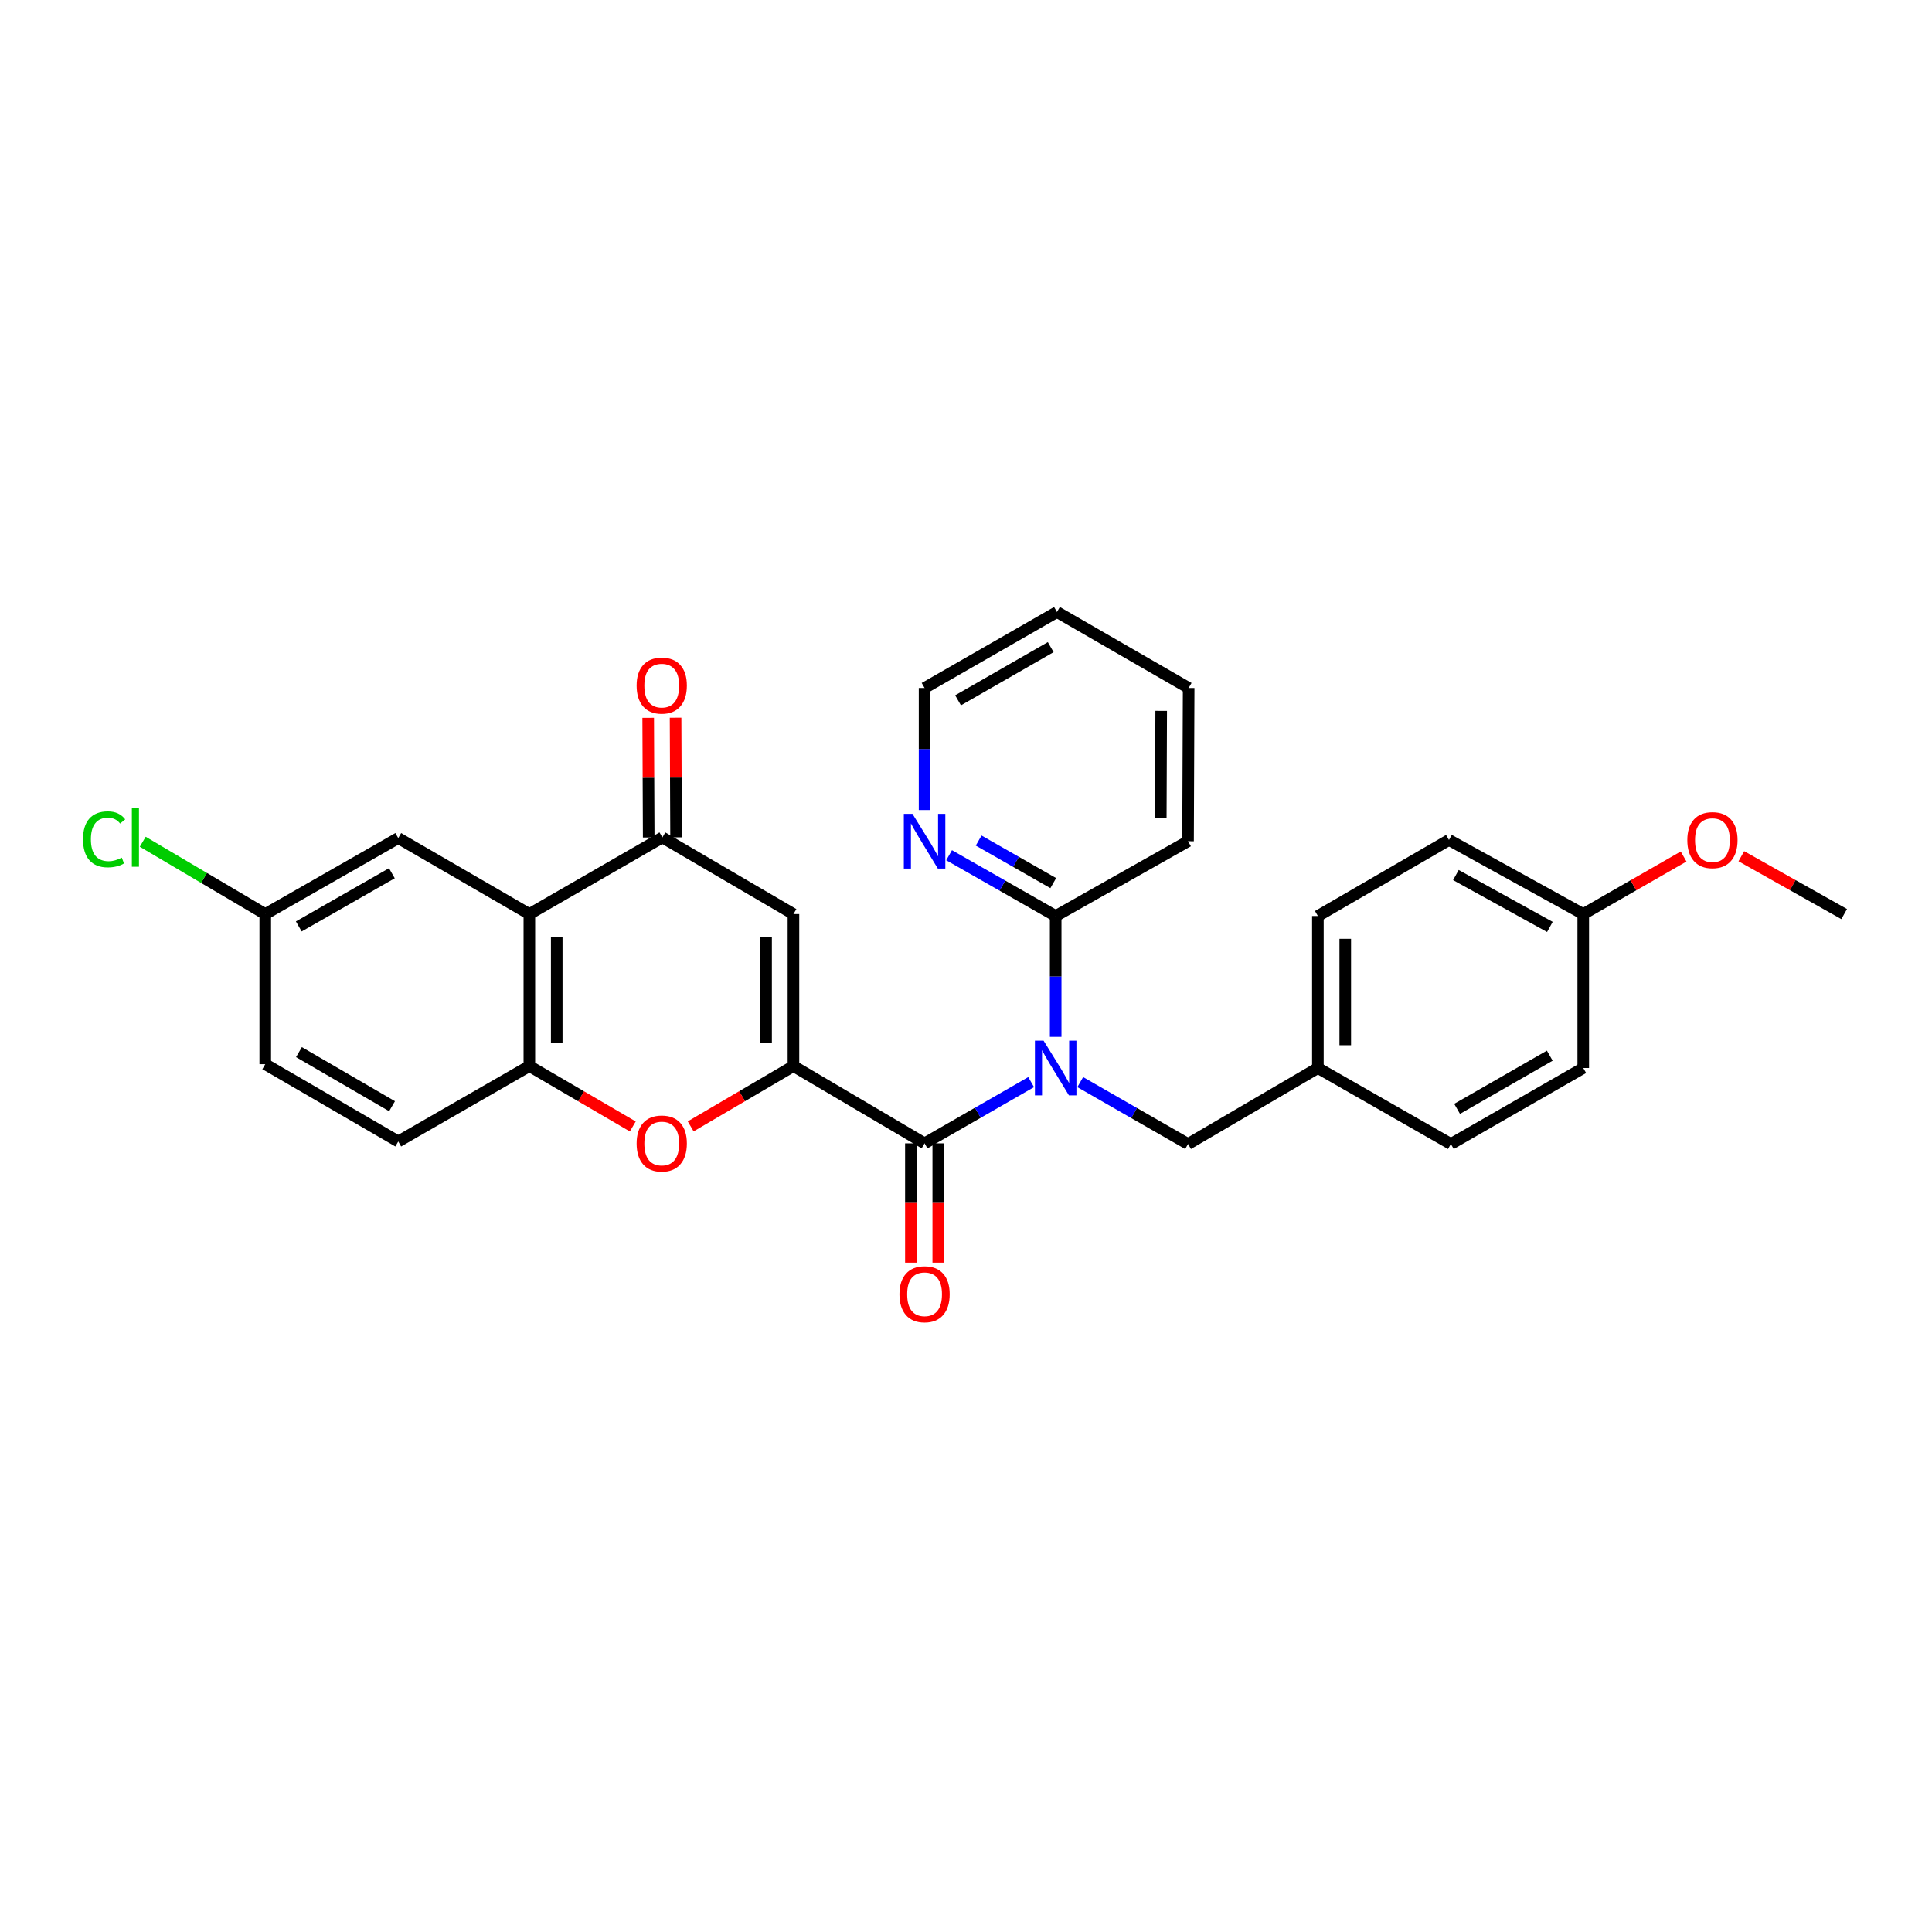 <?xml version='1.0' encoding='iso-8859-1'?>
<svg version='1.1' baseProfile='full'
              xmlns='http://www.w3.org/2000/svg'
                      xmlns:rdkit='http://www.rdkit.org/xml'
                      xmlns:xlink='http://www.w3.org/1999/xlink'
                  xml:space='preserve'
width='1000px' height='1000px' viewBox='0 0 1000 1000'>
<!-- END OF HEADER -->
<rect style='opacity:1.0;fill:#FFFFFF;stroke:none' width='1000' height='1000' x='0' y='0'> </rect>
<path class='bond-0' d='M 410.689,551.792 L 478.56,591.8' style='fill:none;fill-rule:evenodd;stroke:#000000;stroke-width:6px;stroke-linecap:butt;stroke-linejoin:miter;stroke-opacity:1' />
<path class='bond-2' d='M 410.689,551.792 L 410.689,473.13' style='fill:none;fill-rule:evenodd;stroke:#000000;stroke-width:6px;stroke-linecap:butt;stroke-linejoin:miter;stroke-opacity:1' />
<path class='bond-2' d='M 396.522,539.993 L 396.522,484.93' style='fill:none;fill-rule:evenodd;stroke:#000000;stroke-width:6px;stroke-linecap:butt;stroke-linejoin:miter;stroke-opacity:1' />
<path class='bond-3' d='M 410.689,551.792 L 384.092,567.402' style='fill:none;fill-rule:evenodd;stroke:#000000;stroke-width:6px;stroke-linecap:butt;stroke-linejoin:miter;stroke-opacity:1' />
<path class='bond-3' d='M 384.092,567.402 L 357.495,583.011' style='fill:none;fill-rule:evenodd;stroke:#FF0000;stroke-width:6px;stroke-linecap:butt;stroke-linejoin:miter;stroke-opacity:1' />
<path class='bond-1' d='M 478.56,591.8 L 506.139,575.949' style='fill:none;fill-rule:evenodd;stroke:#000000;stroke-width:6px;stroke-linecap:butt;stroke-linejoin:miter;stroke-opacity:1' />
<path class='bond-1' d='M 506.139,575.949 L 533.719,560.097' style='fill:none;fill-rule:evenodd;stroke:#0000FF;stroke-width:6px;stroke-linecap:butt;stroke-linejoin:miter;stroke-opacity:1' />
<path class='bond-11' d='M 471.476,591.8 L 471.476,622.677' style='fill:none;fill-rule:evenodd;stroke:#000000;stroke-width:6px;stroke-linecap:butt;stroke-linejoin:miter;stroke-opacity:1' />
<path class='bond-11' d='M 471.476,622.677 L 471.476,653.554' style='fill:none;fill-rule:evenodd;stroke:#FF0000;stroke-width:6px;stroke-linecap:butt;stroke-linejoin:miter;stroke-opacity:1' />
<path class='bond-11' d='M 485.644,591.8 L 485.644,622.677' style='fill:none;fill-rule:evenodd;stroke:#000000;stroke-width:6px;stroke-linecap:butt;stroke-linejoin:miter;stroke-opacity:1' />
<path class='bond-11' d='M 485.644,622.677 L 485.644,653.554' style='fill:none;fill-rule:evenodd;stroke:#FF0000;stroke-width:6px;stroke-linecap:butt;stroke-linejoin:miter;stroke-opacity:1' />
<path class='bond-7' d='M 546.415,536.673 L 546.415,505.402' style='fill:none;fill-rule:evenodd;stroke:#0000FF;stroke-width:6px;stroke-linecap:butt;stroke-linejoin:miter;stroke-opacity:1' />
<path class='bond-7' d='M 546.415,505.402 L 546.415,474.13' style='fill:none;fill-rule:evenodd;stroke:#000000;stroke-width:6px;stroke-linecap:butt;stroke-linejoin:miter;stroke-opacity:1' />
<path class='bond-8' d='M 559.13,560.099 L 587.031,576.115' style='fill:none;fill-rule:evenodd;stroke:#0000FF;stroke-width:6px;stroke-linecap:butt;stroke-linejoin:miter;stroke-opacity:1' />
<path class='bond-8' d='M 587.031,576.115 L 614.931,592.131' style='fill:none;fill-rule:evenodd;stroke:#000000;stroke-width:6px;stroke-linecap:butt;stroke-linejoin:miter;stroke-opacity:1' />
<path class='bond-5' d='M 410.689,473.13 L 342.85,433.453' style='fill:none;fill-rule:evenodd;stroke:#000000;stroke-width:6px;stroke-linecap:butt;stroke-linejoin:miter;stroke-opacity:1' />
<path class='bond-6' d='M 327.536,583.052 L 300.765,567.422' style='fill:none;fill-rule:evenodd;stroke:#FF0000;stroke-width:6px;stroke-linecap:butt;stroke-linejoin:miter;stroke-opacity:1' />
<path class='bond-6' d='M 300.765,567.422 L 273.995,551.792' style='fill:none;fill-rule:evenodd;stroke:#000000;stroke-width:6px;stroke-linecap:butt;stroke-linejoin:miter;stroke-opacity:1' />
<path class='bond-4' d='M 273.995,473.13 L 273.995,551.792' style='fill:none;fill-rule:evenodd;stroke:#000000;stroke-width:6px;stroke-linecap:butt;stroke-linejoin:miter;stroke-opacity:1' />
<path class='bond-4' d='M 288.163,484.93 L 288.163,539.993' style='fill:none;fill-rule:evenodd;stroke:#000000;stroke-width:6px;stroke-linecap:butt;stroke-linejoin:miter;stroke-opacity:1' />
<path class='bond-10' d='M 273.995,473.13 L 206.132,433.792' style='fill:none;fill-rule:evenodd;stroke:#000000;stroke-width:6px;stroke-linecap:butt;stroke-linejoin:miter;stroke-opacity:1' />
<path class='bond-29' d='M 273.995,473.13 L 342.85,433.453' style='fill:none;fill-rule:evenodd;stroke:#000000;stroke-width:6px;stroke-linecap:butt;stroke-linejoin:miter;stroke-opacity:1' />
<path class='bond-12' d='M 349.934,433.423 L 349.804,402.452' style='fill:none;fill-rule:evenodd;stroke:#000000;stroke-width:6px;stroke-linecap:butt;stroke-linejoin:miter;stroke-opacity:1' />
<path class='bond-12' d='M 349.804,402.452 L 349.673,371.48' style='fill:none;fill-rule:evenodd;stroke:#FF0000;stroke-width:6px;stroke-linecap:butt;stroke-linejoin:miter;stroke-opacity:1' />
<path class='bond-12' d='M 335.766,433.483 L 335.636,402.511' style='fill:none;fill-rule:evenodd;stroke:#000000;stroke-width:6px;stroke-linecap:butt;stroke-linejoin:miter;stroke-opacity:1' />
<path class='bond-12' d='M 335.636,402.511 L 335.506,371.54' style='fill:none;fill-rule:evenodd;stroke:#FF0000;stroke-width:6px;stroke-linecap:butt;stroke-linejoin:miter;stroke-opacity:1' />
<path class='bond-13' d='M 273.995,551.792 L 206.132,590.824' style='fill:none;fill-rule:evenodd;stroke:#000000;stroke-width:6px;stroke-linecap:butt;stroke-linejoin:miter;stroke-opacity:1' />
<path class='bond-9' d='M 546.415,474.13 L 518.834,458.396' style='fill:none;fill-rule:evenodd;stroke:#000000;stroke-width:6px;stroke-linecap:butt;stroke-linejoin:miter;stroke-opacity:1' />
<path class='bond-9' d='M 518.834,458.396 L 491.253,442.662' style='fill:none;fill-rule:evenodd;stroke:#0000FF;stroke-width:6px;stroke-linecap:butt;stroke-linejoin:miter;stroke-opacity:1' />
<path class='bond-9' d='M 545.161,457.104 L 525.854,446.09' style='fill:none;fill-rule:evenodd;stroke:#000000;stroke-width:6px;stroke-linecap:butt;stroke-linejoin:miter;stroke-opacity:1' />
<path class='bond-9' d='M 525.854,446.09 L 506.548,435.076' style='fill:none;fill-rule:evenodd;stroke:#0000FF;stroke-width:6px;stroke-linecap:butt;stroke-linejoin:miter;stroke-opacity:1' />
<path class='bond-24' d='M 546.415,474.13 L 614.931,435.421' style='fill:none;fill-rule:evenodd;stroke:#000000;stroke-width:6px;stroke-linecap:butt;stroke-linejoin:miter;stroke-opacity:1' />
<path class='bond-15' d='M 614.931,592.131 L 682.133,552.8' style='fill:none;fill-rule:evenodd;stroke:#000000;stroke-width:6px;stroke-linecap:butt;stroke-linejoin:miter;stroke-opacity:1' />
<path class='bond-25' d='M 478.56,419.278 L 478.56,387.688' style='fill:none;fill-rule:evenodd;stroke:#0000FF;stroke-width:6px;stroke-linecap:butt;stroke-linejoin:miter;stroke-opacity:1' />
<path class='bond-25' d='M 478.56,387.688 L 478.56,356.098' style='fill:none;fill-rule:evenodd;stroke:#000000;stroke-width:6px;stroke-linecap:butt;stroke-linejoin:miter;stroke-opacity:1' />
<path class='bond-30' d='M 206.132,433.792 L 137.293,473.13' style='fill:none;fill-rule:evenodd;stroke:#000000;stroke-width:6px;stroke-linecap:butt;stroke-linejoin:miter;stroke-opacity:1' />
<path class='bond-30' d='M 202.836,451.993 L 154.649,479.53' style='fill:none;fill-rule:evenodd;stroke:#000000;stroke-width:6px;stroke-linecap:butt;stroke-linejoin:miter;stroke-opacity:1' />
<path class='bond-17' d='M 206.132,590.824 L 137.293,550.824' style='fill:none;fill-rule:evenodd;stroke:#000000;stroke-width:6px;stroke-linecap:butt;stroke-linejoin:miter;stroke-opacity:1' />
<path class='bond-17' d='M 202.924,572.574 L 154.737,544.574' style='fill:none;fill-rule:evenodd;stroke:#000000;stroke-width:6px;stroke-linecap:butt;stroke-linejoin:miter;stroke-opacity:1' />
<path class='bond-14' d='M 137.293,473.13 L 137.293,550.824' style='fill:none;fill-rule:evenodd;stroke:#000000;stroke-width:6px;stroke-linecap:butt;stroke-linejoin:miter;stroke-opacity:1' />
<path class='bond-18' d='M 137.293,473.13 L 105.588,454.411' style='fill:none;fill-rule:evenodd;stroke:#000000;stroke-width:6px;stroke-linecap:butt;stroke-linejoin:miter;stroke-opacity:1' />
<path class='bond-18' d='M 105.588,454.411 L 73.882,435.691' style='fill:none;fill-rule:evenodd;stroke:#00CC00;stroke-width:6px;stroke-linecap:butt;stroke-linejoin:miter;stroke-opacity:1' />
<path class='bond-19' d='M 682.133,552.8 L 750.972,592.131' style='fill:none;fill-rule:evenodd;stroke:#000000;stroke-width:6px;stroke-linecap:butt;stroke-linejoin:miter;stroke-opacity:1' />
<path class='bond-20' d='M 682.133,552.8 L 682.133,474.13' style='fill:none;fill-rule:evenodd;stroke:#000000;stroke-width:6px;stroke-linecap:butt;stroke-linejoin:miter;stroke-opacity:1' />
<path class='bond-20' d='M 696.301,540.999 L 696.301,485.931' style='fill:none;fill-rule:evenodd;stroke:#000000;stroke-width:6px;stroke-linecap:butt;stroke-linejoin:miter;stroke-opacity:1' />
<path class='bond-16' d='M 819.489,473.13 L 749.988,434.768' style='fill:none;fill-rule:evenodd;stroke:#000000;stroke-width:6px;stroke-linecap:butt;stroke-linejoin:miter;stroke-opacity:1' />
<path class='bond-16' d='M 802.217,479.78 L 753.567,452.926' style='fill:none;fill-rule:evenodd;stroke:#000000;stroke-width:6px;stroke-linecap:butt;stroke-linejoin:miter;stroke-opacity:1' />
<path class='bond-23' d='M 819.489,473.13 L 845.46,458.231' style='fill:none;fill-rule:evenodd;stroke:#000000;stroke-width:6px;stroke-linecap:butt;stroke-linejoin:miter;stroke-opacity:1' />
<path class='bond-23' d='M 845.46,458.231 L 871.432,443.331' style='fill:none;fill-rule:evenodd;stroke:#FF0000;stroke-width:6px;stroke-linecap:butt;stroke-linejoin:miter;stroke-opacity:1' />
<path class='bond-31' d='M 819.489,473.13 L 819.489,552.8' style='fill:none;fill-rule:evenodd;stroke:#000000;stroke-width:6px;stroke-linecap:butt;stroke-linejoin:miter;stroke-opacity:1' />
<path class='bond-22' d='M 750.972,592.131 L 819.489,552.8' style='fill:none;fill-rule:evenodd;stroke:#000000;stroke-width:6px;stroke-linecap:butt;stroke-linejoin:miter;stroke-opacity:1' />
<path class='bond-22' d='M 754.196,573.944 L 802.158,546.412' style='fill:none;fill-rule:evenodd;stroke:#000000;stroke-width:6px;stroke-linecap:butt;stroke-linejoin:miter;stroke-opacity:1' />
<path class='bond-21' d='M 682.133,474.13 L 749.988,434.768' style='fill:none;fill-rule:evenodd;stroke:#000000;stroke-width:6px;stroke-linecap:butt;stroke-linejoin:miter;stroke-opacity:1' />
<path class='bond-26' d='M 901.316,443.182 L 927.931,458.156' style='fill:none;fill-rule:evenodd;stroke:#FF0000;stroke-width:6px;stroke-linecap:butt;stroke-linejoin:miter;stroke-opacity:1' />
<path class='bond-26' d='M 927.931,458.156 L 954.545,473.13' style='fill:none;fill-rule:evenodd;stroke:#000000;stroke-width:6px;stroke-linecap:butt;stroke-linejoin:miter;stroke-opacity:1' />
<path class='bond-27' d='M 614.931,435.421 L 615.246,356.098' style='fill:none;fill-rule:evenodd;stroke:#000000;stroke-width:6px;stroke-linecap:butt;stroke-linejoin:miter;stroke-opacity:1' />
<path class='bond-27' d='M 600.811,423.466 L 601.032,367.94' style='fill:none;fill-rule:evenodd;stroke:#000000;stroke-width:6px;stroke-linecap:butt;stroke-linejoin:miter;stroke-opacity:1' />
<path class='bond-32' d='M 478.56,356.098 L 547.076,316.767' style='fill:none;fill-rule:evenodd;stroke:#000000;stroke-width:6px;stroke-linecap:butt;stroke-linejoin:miter;stroke-opacity:1' />
<path class='bond-32' d='M 495.891,362.485 L 543.852,334.954' style='fill:none;fill-rule:evenodd;stroke:#000000;stroke-width:6px;stroke-linecap:butt;stroke-linejoin:miter;stroke-opacity:1' />
<path class='bond-28' d='M 615.246,356.098 L 547.076,316.767' style='fill:none;fill-rule:evenodd;stroke:#000000;stroke-width:6px;stroke-linecap:butt;stroke-linejoin:miter;stroke-opacity:1' />
<path  class='atom-2' d='M 540.155 538.64
L 549.435 553.64
Q 550.355 555.12, 551.835 557.8
Q 553.315 560.48, 553.395 560.64
L 553.395 538.64
L 557.155 538.64
L 557.155 566.96
L 553.275 566.96
L 543.315 550.56
Q 542.155 548.64, 540.915 546.44
Q 539.715 544.24, 539.355 543.56
L 539.355 566.96
L 535.675 566.96
L 535.675 538.64
L 540.155 538.64
' fill='#0000FF'/>
<path  class='atom-4' d='M 329.519 591.88
Q 329.519 585.08, 332.879 581.28
Q 336.239 577.48, 342.519 577.48
Q 348.799 577.48, 352.159 581.28
Q 355.519 585.08, 355.519 591.88
Q 355.519 598.76, 352.119 602.68
Q 348.719 606.56, 342.519 606.56
Q 336.279 606.56, 332.879 602.68
Q 329.519 598.8, 329.519 591.88
M 342.519 603.36
Q 346.839 603.36, 349.159 600.48
Q 351.519 597.56, 351.519 591.88
Q 351.519 586.32, 349.159 583.52
Q 346.839 580.68, 342.519 580.68
Q 338.199 580.68, 335.839 583.48
Q 333.519 586.28, 333.519 591.88
Q 333.519 597.6, 335.839 600.48
Q 338.199 603.36, 342.519 603.36
' fill='#FF0000'/>
<path  class='atom-10' d='M 472.3 421.261
L 481.58 436.261
Q 482.5 437.741, 483.98 440.421
Q 485.46 443.101, 485.54 443.261
L 485.54 421.261
L 489.3 421.261
L 489.3 449.581
L 485.42 449.581
L 475.46 433.181
Q 474.3 431.261, 473.06 429.061
Q 471.86 426.861, 471.5 426.181
L 471.5 449.581
L 467.82 449.581
L 467.82 421.261
L 472.3 421.261
' fill='#0000FF'/>
<path  class='atom-12' d='M 465.56 669.904
Q 465.56 663.104, 468.92 659.304
Q 472.28 655.504, 478.56 655.504
Q 484.84 655.504, 488.2 659.304
Q 491.56 663.104, 491.56 669.904
Q 491.56 676.784, 488.16 680.704
Q 484.76 684.584, 478.56 684.584
Q 472.32 684.584, 468.92 680.704
Q 465.56 676.824, 465.56 669.904
M 478.56 681.384
Q 482.88 681.384, 485.2 678.504
Q 487.56 675.584, 487.56 669.904
Q 487.56 664.344, 485.2 661.544
Q 482.88 658.704, 478.56 658.704
Q 474.24 658.704, 471.88 661.504
Q 469.56 664.304, 469.56 669.904
Q 469.56 675.624, 471.88 678.504
Q 474.24 681.384, 478.56 681.384
' fill='#FF0000'/>
<path  class='atom-13' d='M 329.519 354.863
Q 329.519 348.063, 332.879 344.263
Q 336.239 340.463, 342.519 340.463
Q 348.799 340.463, 352.159 344.263
Q 355.519 348.063, 355.519 354.863
Q 355.519 361.743, 352.119 365.663
Q 348.719 369.543, 342.519 369.543
Q 336.279 369.543, 332.879 365.663
Q 329.519 361.783, 329.519 354.863
M 342.519 366.343
Q 346.839 366.343, 349.159 363.463
Q 351.519 360.543, 351.519 354.863
Q 351.519 349.303, 349.159 346.503
Q 346.839 343.663, 342.519 343.663
Q 338.199 343.663, 335.839 346.463
Q 333.519 349.263, 333.519 354.863
Q 333.519 360.583, 335.839 363.463
Q 338.199 366.343, 342.519 366.343
' fill='#FF0000'/>
<path  class='atom-19' d='M 42.971 434.433
Q 42.971 427.393, 46.251 423.713
Q 49.571 419.993, 55.851 419.993
Q 61.691 419.993, 64.811 424.113
L 62.171 426.273
Q 59.891 423.273, 55.851 423.273
Q 51.571 423.273, 49.291 426.153
Q 47.051 428.993, 47.051 434.433
Q 47.051 440.033, 49.371 442.913
Q 51.731 445.793, 56.291 445.793
Q 59.411 445.793, 63.051 443.913
L 64.171 446.913
Q 62.691 447.873, 60.451 448.433
Q 58.211 448.993, 55.731 448.993
Q 49.571 448.993, 46.251 445.233
Q 42.971 441.473, 42.971 434.433
' fill='#00CC00'/>
<path  class='atom-19' d='M 68.251 418.273
L 71.931 418.273
L 71.931 448.633
L 68.251 448.633
L 68.251 418.273
' fill='#00CC00'/>
<path  class='atom-24' d='M 873.36 434.848
Q 873.36 428.048, 876.72 424.248
Q 880.08 420.448, 886.36 420.448
Q 892.64 420.448, 896 424.248
Q 899.36 428.048, 899.36 434.848
Q 899.36 441.728, 895.96 445.648
Q 892.56 449.528, 886.36 449.528
Q 880.12 449.528, 876.72 445.648
Q 873.36 441.768, 873.36 434.848
M 886.36 446.328
Q 890.68 446.328, 893 443.448
Q 895.36 440.528, 895.36 434.848
Q 895.36 429.288, 893 426.488
Q 890.68 423.648, 886.36 423.648
Q 882.04 423.648, 879.68 426.448
Q 877.36 429.248, 877.36 434.848
Q 877.36 440.568, 879.68 443.448
Q 882.04 446.328, 886.36 446.328
' fill='#FF0000'/>
</svg>
